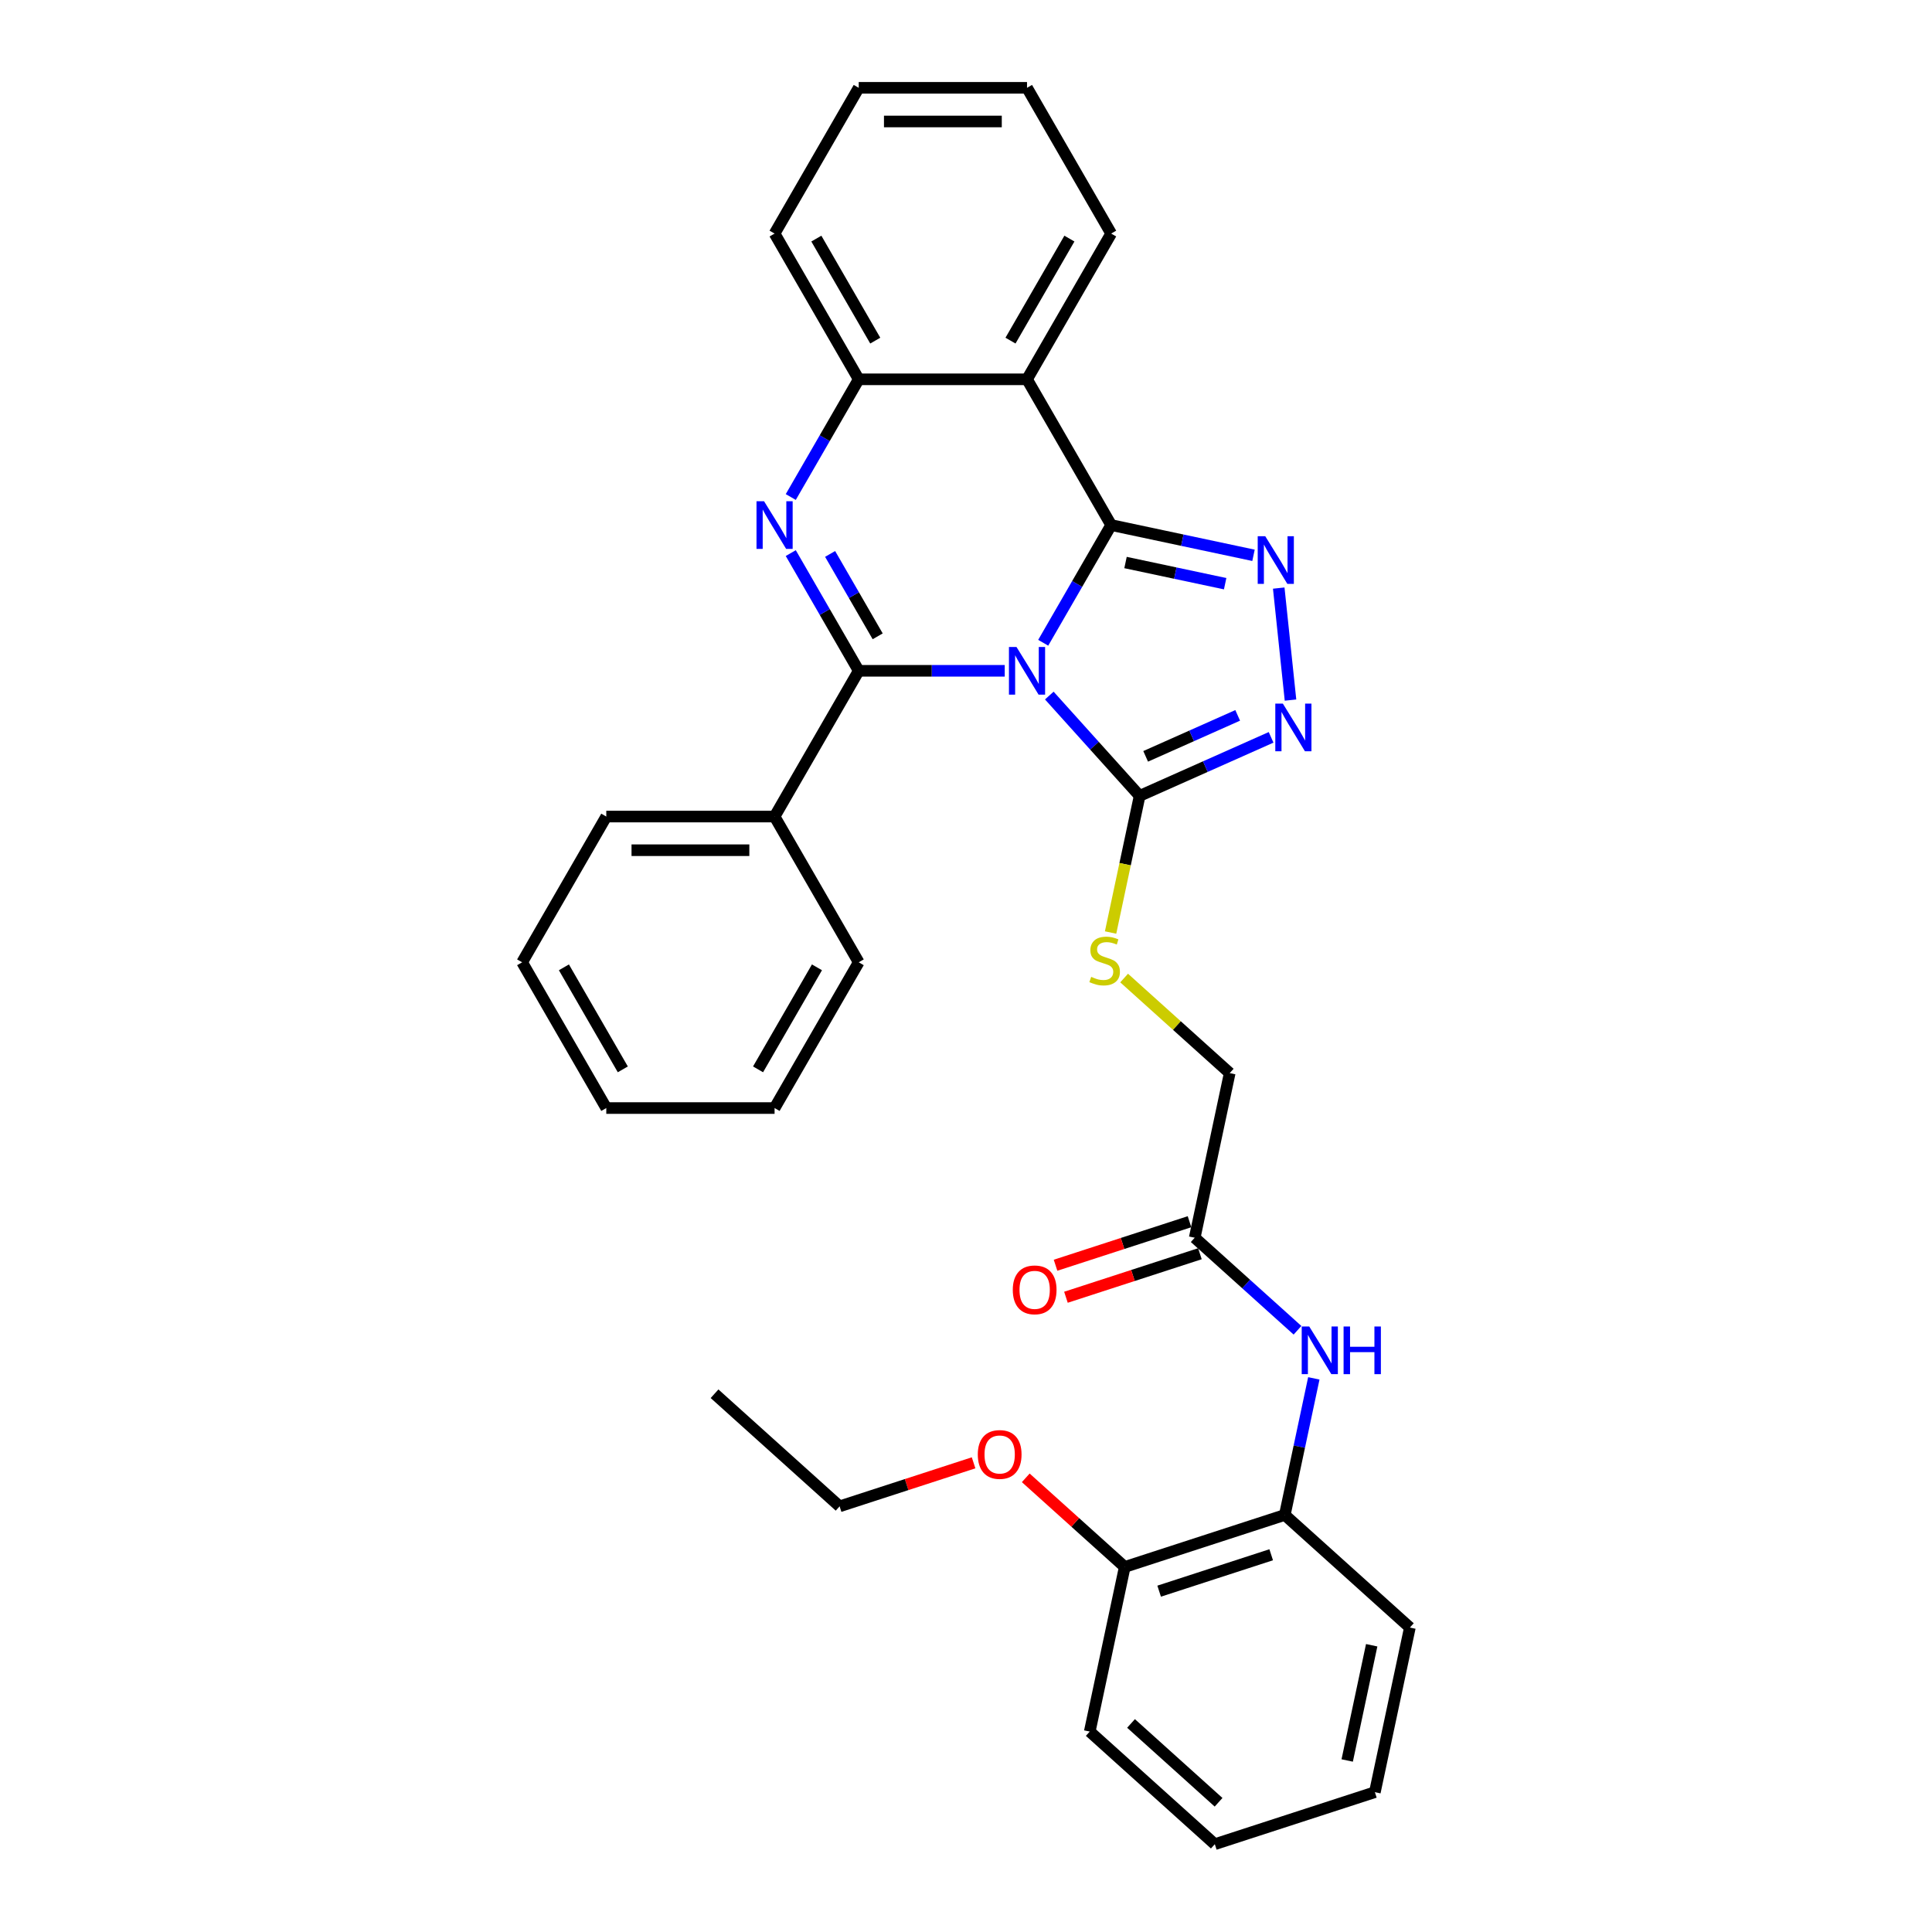 <?xml version='1.0' encoding='iso-8859-1'?>
<svg version='1.1' baseProfile='full'
              xmlns='http://www.w3.org/2000/svg'
                      xmlns:rdkit='http://www.rdkit.org/xml'
                      xmlns:xlink='http://www.w3.org/1999/xlink'
                  xml:space='preserve'
width='1000px' height='1000px' viewBox='0 0 1000 1000'>
<!-- END OF HEADER -->
<rect style='opacity:1.0;fill:#FFFFFF;stroke:none' width='1000' height='1000' x='0' y='0'> </rect>
<path class='bond-0' d='M 539.963,332.697 L 557.551,302.233' style='fill:none;fill-rule:evenodd;stroke:#0000FF;stroke-width:6px;stroke-linecap:butt;stroke-linejoin:miter;stroke-opacity:1' />
<path class='bond-0' d='M 557.551,302.233 L 575.139,271.77' style='fill:none;fill-rule:evenodd;stroke:#000000;stroke-width:6px;stroke-linecap:butt;stroke-linejoin:miter;stroke-opacity:1' />
<path class='bond-1' d='M 520.051,347.209 L 482.263,347.209' style='fill:none;fill-rule:evenodd;stroke:#0000FF;stroke-width:6px;stroke-linecap:butt;stroke-linejoin:miter;stroke-opacity:1' />
<path class='bond-1' d='M 482.263,347.209 L 444.475,347.209' style='fill:none;fill-rule:evenodd;stroke:#000000;stroke-width:6px;stroke-linecap:butt;stroke-linejoin:miter;stroke-opacity:1' />
<path class='bond-4' d='M 543.118,360.018 L 566.495,385.981' style='fill:none;fill-rule:evenodd;stroke:#0000FF;stroke-width:6px;stroke-linecap:butt;stroke-linejoin:miter;stroke-opacity:1' />
<path class='bond-4' d='M 566.495,385.981 L 589.872,411.944' style='fill:none;fill-rule:evenodd;stroke:#000000;stroke-width:6px;stroke-linecap:butt;stroke-linejoin:miter;stroke-opacity:1' />
<path class='bond-3' d='M 575.139,271.77 L 611.975,279.6' style='fill:none;fill-rule:evenodd;stroke:#000000;stroke-width:6px;stroke-linecap:butt;stroke-linejoin:miter;stroke-opacity:1' />
<path class='bond-3' d='M 611.975,279.6 L 648.811,287.43' style='fill:none;fill-rule:evenodd;stroke:#0000FF;stroke-width:6px;stroke-linecap:butt;stroke-linejoin:miter;stroke-opacity:1' />
<path class='bond-3' d='M 582.568,291.16 L 608.353,296.641' style='fill:none;fill-rule:evenodd;stroke:#000000;stroke-width:6px;stroke-linecap:butt;stroke-linejoin:miter;stroke-opacity:1' />
<path class='bond-3' d='M 608.353,296.641 L 634.138,302.122' style='fill:none;fill-rule:evenodd;stroke:#0000FF;stroke-width:6px;stroke-linecap:butt;stroke-linejoin:miter;stroke-opacity:1' />
<path class='bond-5' d='M 575.139,271.77 L 531.584,196.332' style='fill:none;fill-rule:evenodd;stroke:#000000;stroke-width:6px;stroke-linecap:butt;stroke-linejoin:miter;stroke-opacity:1' />
<path class='bond-2' d='M 444.475,347.209 L 426.888,316.746' style='fill:none;fill-rule:evenodd;stroke:#000000;stroke-width:6px;stroke-linecap:butt;stroke-linejoin:miter;stroke-opacity:1' />
<path class='bond-2' d='M 426.888,316.746 L 409.3,286.283' style='fill:none;fill-rule:evenodd;stroke:#0000FF;stroke-width:6px;stroke-linecap:butt;stroke-linejoin:miter;stroke-opacity:1' />
<path class='bond-2' d='M 454.287,329.359 L 441.975,308.035' style='fill:none;fill-rule:evenodd;stroke:#000000;stroke-width:6px;stroke-linecap:butt;stroke-linejoin:miter;stroke-opacity:1' />
<path class='bond-2' d='M 441.975,308.035 L 429.664,286.711' style='fill:none;fill-rule:evenodd;stroke:#0000FF;stroke-width:6px;stroke-linecap:butt;stroke-linejoin:miter;stroke-opacity:1' />
<path class='bond-11' d='M 444.475,347.209 L 400.921,422.648' style='fill:none;fill-rule:evenodd;stroke:#000000;stroke-width:6px;stroke-linecap:butt;stroke-linejoin:miter;stroke-opacity:1' />
<path class='bond-7' d='M 409.3,257.258 L 426.888,226.795' style='fill:none;fill-rule:evenodd;stroke:#0000FF;stroke-width:6px;stroke-linecap:butt;stroke-linejoin:miter;stroke-opacity:1' />
<path class='bond-7' d='M 426.888,226.795 L 444.475,196.332' style='fill:none;fill-rule:evenodd;stroke:#000000;stroke-width:6px;stroke-linecap:butt;stroke-linejoin:miter;stroke-opacity:1' />
<path class='bond-32' d='M 661.87,304.394 L 667.963,362.366' style='fill:none;fill-rule:evenodd;stroke:#0000FF;stroke-width:6px;stroke-linecap:butt;stroke-linejoin:miter;stroke-opacity:1' />
<path class='bond-6' d='M 589.872,411.944 L 623.894,396.796' style='fill:none;fill-rule:evenodd;stroke:#000000;stroke-width:6px;stroke-linecap:butt;stroke-linejoin:miter;stroke-opacity:1' />
<path class='bond-6' d='M 623.894,396.796 L 657.917,381.648' style='fill:none;fill-rule:evenodd;stroke:#0000FF;stroke-width:6px;stroke-linecap:butt;stroke-linejoin:miter;stroke-opacity:1' />
<path class='bond-6' d='M 592.992,391.484 L 616.808,380.88' style='fill:none;fill-rule:evenodd;stroke:#000000;stroke-width:6px;stroke-linecap:butt;stroke-linejoin:miter;stroke-opacity:1' />
<path class='bond-6' d='M 616.808,380.88 L 640.624,370.277' style='fill:none;fill-rule:evenodd;stroke:#0000FF;stroke-width:6px;stroke-linecap:butt;stroke-linejoin:miter;stroke-opacity:1' />
<path class='bond-9' d='M 589.872,411.944 L 582.355,447.308' style='fill:none;fill-rule:evenodd;stroke:#000000;stroke-width:6px;stroke-linecap:butt;stroke-linejoin:miter;stroke-opacity:1' />
<path class='bond-9' d='M 582.355,447.308 L 574.838,482.672' style='fill:none;fill-rule:evenodd;stroke:#CCCC00;stroke-width:6px;stroke-linecap:butt;stroke-linejoin:miter;stroke-opacity:1' />
<path class='bond-16' d='M 531.584,196.332 L 575.139,120.893' style='fill:none;fill-rule:evenodd;stroke:#000000;stroke-width:6px;stroke-linecap:butt;stroke-linejoin:miter;stroke-opacity:1' />
<path class='bond-16' d='M 523.03,176.305 L 553.518,123.498' style='fill:none;fill-rule:evenodd;stroke:#000000;stroke-width:6px;stroke-linecap:butt;stroke-linejoin:miter;stroke-opacity:1' />
<path class='bond-33' d='M 531.584,196.332 L 444.475,196.332' style='fill:none;fill-rule:evenodd;stroke:#000000;stroke-width:6px;stroke-linecap:butt;stroke-linejoin:miter;stroke-opacity:1' />
<path class='bond-18' d='M 444.475,196.332 L 400.921,120.893' style='fill:none;fill-rule:evenodd;stroke:#000000;stroke-width:6px;stroke-linecap:butt;stroke-linejoin:miter;stroke-opacity:1' />
<path class='bond-18' d='M 453.03,176.305 L 422.542,123.498' style='fill:none;fill-rule:evenodd;stroke:#000000;stroke-width:6px;stroke-linecap:butt;stroke-linejoin:miter;stroke-opacity:1' />
<path class='bond-8' d='M 671.586,688.545 L 644.985,664.593' style='fill:none;fill-rule:evenodd;stroke:#0000FF;stroke-width:6px;stroke-linecap:butt;stroke-linejoin:miter;stroke-opacity:1' />
<path class='bond-8' d='M 644.985,664.593 L 618.384,640.642' style='fill:none;fill-rule:evenodd;stroke:#000000;stroke-width:6px;stroke-linecap:butt;stroke-linejoin:miter;stroke-opacity:1' />
<path class='bond-12' d='M 680.034,713.441 L 672.521,748.788' style='fill:none;fill-rule:evenodd;stroke:#0000FF;stroke-width:6px;stroke-linecap:butt;stroke-linejoin:miter;stroke-opacity:1' />
<path class='bond-12' d='M 672.521,748.788 L 665.008,784.135' style='fill:none;fill-rule:evenodd;stroke:#000000;stroke-width:6px;stroke-linecap:butt;stroke-linejoin:miter;stroke-opacity:1' />
<path class='bond-15' d='M 581.848,506.232 L 609.172,530.834' style='fill:none;fill-rule:evenodd;stroke:#CCCC00;stroke-width:6px;stroke-linecap:butt;stroke-linejoin:miter;stroke-opacity:1' />
<path class='bond-15' d='M 609.172,530.834 L 636.495,555.436' style='fill:none;fill-rule:evenodd;stroke:#000000;stroke-width:6px;stroke-linecap:butt;stroke-linejoin:miter;stroke-opacity:1' />
<path class='bond-10' d='M 618.384,640.642 L 636.495,555.436' style='fill:none;fill-rule:evenodd;stroke:#000000;stroke-width:6px;stroke-linecap:butt;stroke-linejoin:miter;stroke-opacity:1' />
<path class='bond-14' d='M 615.693,632.357 L 581.021,643.623' style='fill:none;fill-rule:evenodd;stroke:#000000;stroke-width:6px;stroke-linecap:butt;stroke-linejoin:miter;stroke-opacity:1' />
<path class='bond-14' d='M 581.021,643.623 L 546.349,654.888' style='fill:none;fill-rule:evenodd;stroke:#FF0000;stroke-width:6px;stroke-linecap:butt;stroke-linejoin:miter;stroke-opacity:1' />
<path class='bond-14' d='M 621.076,648.926 L 586.404,660.192' style='fill:none;fill-rule:evenodd;stroke:#000000;stroke-width:6px;stroke-linecap:butt;stroke-linejoin:miter;stroke-opacity:1' />
<path class='bond-14' d='M 586.404,660.192 L 551.732,671.457' style='fill:none;fill-rule:evenodd;stroke:#FF0000;stroke-width:6px;stroke-linecap:butt;stroke-linejoin:miter;stroke-opacity:1' />
<path class='bond-20' d='M 400.921,422.648 L 313.812,422.648' style='fill:none;fill-rule:evenodd;stroke:#000000;stroke-width:6px;stroke-linecap:butt;stroke-linejoin:miter;stroke-opacity:1' />
<path class='bond-20' d='M 387.855,440.069 L 326.878,440.069' style='fill:none;fill-rule:evenodd;stroke:#000000;stroke-width:6px;stroke-linecap:butt;stroke-linejoin:miter;stroke-opacity:1' />
<path class='bond-21' d='M 400.921,422.648 L 444.475,498.086' style='fill:none;fill-rule:evenodd;stroke:#000000;stroke-width:6px;stroke-linecap:butt;stroke-linejoin:miter;stroke-opacity:1' />
<path class='bond-13' d='M 665.008,784.135 L 582.162,811.053' style='fill:none;fill-rule:evenodd;stroke:#000000;stroke-width:6px;stroke-linecap:butt;stroke-linejoin:miter;stroke-opacity:1' />
<path class='bond-13' d='M 657.965,804.741 L 599.973,823.584' style='fill:none;fill-rule:evenodd;stroke:#000000;stroke-width:6px;stroke-linecap:butt;stroke-linejoin:miter;stroke-opacity:1' />
<path class='bond-19' d='M 665.008,784.135 L 729.743,842.422' style='fill:none;fill-rule:evenodd;stroke:#000000;stroke-width:6px;stroke-linecap:butt;stroke-linejoin:miter;stroke-opacity:1' />
<path class='bond-17' d='M 582.162,811.053 L 556.546,787.988' style='fill:none;fill-rule:evenodd;stroke:#000000;stroke-width:6px;stroke-linecap:butt;stroke-linejoin:miter;stroke-opacity:1' />
<path class='bond-17' d='M 556.546,787.988 L 530.93,764.923' style='fill:none;fill-rule:evenodd;stroke:#FF0000;stroke-width:6px;stroke-linecap:butt;stroke-linejoin:miter;stroke-opacity:1' />
<path class='bond-22' d='M 582.162,811.053 L 564.051,896.258' style='fill:none;fill-rule:evenodd;stroke:#000000;stroke-width:6px;stroke-linecap:butt;stroke-linejoin:miter;stroke-opacity:1' />
<path class='bond-24' d='M 575.139,120.893 L 531.584,45.455' style='fill:none;fill-rule:evenodd;stroke:#000000;stroke-width:6px;stroke-linecap:butt;stroke-linejoin:miter;stroke-opacity:1' />
<path class='bond-23' d='M 503.926,757.152 L 469.254,768.418' style='fill:none;fill-rule:evenodd;stroke:#FF0000;stroke-width:6px;stroke-linecap:butt;stroke-linejoin:miter;stroke-opacity:1' />
<path class='bond-23' d='M 469.254,768.418 L 434.582,779.684' style='fill:none;fill-rule:evenodd;stroke:#000000;stroke-width:6px;stroke-linecap:butt;stroke-linejoin:miter;stroke-opacity:1' />
<path class='bond-25' d='M 400.921,120.893 L 444.475,45.455' style='fill:none;fill-rule:evenodd;stroke:#000000;stroke-width:6px;stroke-linecap:butt;stroke-linejoin:miter;stroke-opacity:1' />
<path class='bond-27' d='M 729.743,842.422 L 711.632,927.627' style='fill:none;fill-rule:evenodd;stroke:#000000;stroke-width:6px;stroke-linecap:butt;stroke-linejoin:miter;stroke-opacity:1' />
<path class='bond-27' d='M 709.985,851.58 L 697.307,911.224' style='fill:none;fill-rule:evenodd;stroke:#000000;stroke-width:6px;stroke-linecap:butt;stroke-linejoin:miter;stroke-opacity:1' />
<path class='bond-29' d='M 313.812,422.648 L 270.257,498.086' style='fill:none;fill-rule:evenodd;stroke:#000000;stroke-width:6px;stroke-linecap:butt;stroke-linejoin:miter;stroke-opacity:1' />
<path class='bond-28' d='M 444.475,498.086 L 400.921,573.525' style='fill:none;fill-rule:evenodd;stroke:#000000;stroke-width:6px;stroke-linecap:butt;stroke-linejoin:miter;stroke-opacity:1' />
<path class='bond-28' d='M 422.855,500.691 L 392.366,553.498' style='fill:none;fill-rule:evenodd;stroke:#000000;stroke-width:6px;stroke-linecap:butt;stroke-linejoin:miter;stroke-opacity:1' />
<path class='bond-36' d='M 564.051,896.258 L 628.786,954.545' style='fill:none;fill-rule:evenodd;stroke:#000000;stroke-width:6px;stroke-linecap:butt;stroke-linejoin:miter;stroke-opacity:1' />
<path class='bond-36' d='M 585.419,892.054 L 630.733,932.855' style='fill:none;fill-rule:evenodd;stroke:#000000;stroke-width:6px;stroke-linecap:butt;stroke-linejoin:miter;stroke-opacity:1' />
<path class='bond-26' d='M 434.582,779.684 L 369.848,721.396' style='fill:none;fill-rule:evenodd;stroke:#000000;stroke-width:6px;stroke-linecap:butt;stroke-linejoin:miter;stroke-opacity:1' />
<path class='bond-35' d='M 531.584,45.455 L 444.475,45.455' style='fill:none;fill-rule:evenodd;stroke:#000000;stroke-width:6px;stroke-linecap:butt;stroke-linejoin:miter;stroke-opacity:1' />
<path class='bond-35' d='M 518.518,62.876 L 457.542,62.876' style='fill:none;fill-rule:evenodd;stroke:#000000;stroke-width:6px;stroke-linecap:butt;stroke-linejoin:miter;stroke-opacity:1' />
<path class='bond-30' d='M 711.632,927.627 L 628.786,954.545' style='fill:none;fill-rule:evenodd;stroke:#000000;stroke-width:6px;stroke-linecap:butt;stroke-linejoin:miter;stroke-opacity:1' />
<path class='bond-31' d='M 400.921,573.525 L 313.812,573.525' style='fill:none;fill-rule:evenodd;stroke:#000000;stroke-width:6px;stroke-linecap:butt;stroke-linejoin:miter;stroke-opacity:1' />
<path class='bond-34' d='M 270.257,498.086 L 313.812,573.525' style='fill:none;fill-rule:evenodd;stroke:#000000;stroke-width:6px;stroke-linecap:butt;stroke-linejoin:miter;stroke-opacity:1' />
<path class='bond-34' d='M 291.878,500.691 L 322.366,553.498' style='fill:none;fill-rule:evenodd;stroke:#000000;stroke-width:6px;stroke-linecap:butt;stroke-linejoin:miter;stroke-opacity:1' />
<path  class='atom-0' d='M 526.131 334.874
L 534.215 347.941
Q 535.017 349.23, 536.306 351.564
Q 537.595 353.899, 537.665 354.038
L 537.665 334.874
L 540.94 334.874
L 540.94 359.544
L 537.56 359.544
L 528.884 345.258
Q 527.874 343.585, 526.793 341.669
Q 525.748 339.752, 525.435 339.16
L 525.435 359.544
L 522.229 359.544
L 522.229 334.874
L 526.131 334.874
' fill='#0000FF'/>
<path  class='atom-3' d='M 395.468 259.436
L 403.552 272.502
Q 404.353 273.791, 405.642 276.126
Q 406.931 278.46, 407.001 278.6
L 407.001 259.436
L 410.276 259.436
L 410.276 284.105
L 406.897 284.105
L 398.221 269.819
Q 397.21 268.147, 396.13 266.23
Q 395.085 264.314, 394.771 263.721
L 394.771 284.105
L 391.565 284.105
L 391.565 259.436
L 395.468 259.436
' fill='#0000FF'/>
<path  class='atom-4' d='M 654.891 277.547
L 662.975 290.613
Q 663.776 291.902, 665.066 294.237
Q 666.355 296.571, 666.425 296.711
L 666.425 277.547
L 669.7 277.547
L 669.7 302.216
L 666.32 302.216
L 657.644 287.93
Q 656.634 286.258, 655.553 284.341
Q 654.508 282.425, 654.194 281.832
L 654.194 302.216
L 650.989 302.216
L 650.989 277.547
L 654.891 277.547
' fill='#0000FF'/>
<path  class='atom-7' d='M 663.997 364.179
L 672.08 377.245
Q 672.882 378.534, 674.171 380.869
Q 675.46 383.203, 675.53 383.342
L 675.53 364.179
L 678.805 364.179
L 678.805 388.848
L 675.425 388.848
L 666.749 374.562
Q 665.739 372.889, 664.659 370.973
Q 663.613 369.057, 663.3 368.464
L 663.3 388.848
L 660.094 388.848
L 660.094 364.179
L 663.997 364.179
' fill='#0000FF'/>
<path  class='atom-9' d='M 677.666 686.594
L 685.75 699.661
Q 686.551 700.95, 687.84 703.285
Q 689.129 705.619, 689.199 705.758
L 689.199 686.594
L 692.474 686.594
L 692.474 711.264
L 689.095 711.264
L 680.419 696.978
Q 679.408 695.305, 678.328 693.389
Q 677.283 691.473, 676.969 690.88
L 676.969 711.264
L 673.763 711.264
L 673.763 686.594
L 677.666 686.594
' fill='#0000FF'/>
<path  class='atom-9' d='M 695.436 686.594
L 698.781 686.594
L 698.781 697.082
L 711.395 697.082
L 711.395 686.594
L 714.74 686.594
L 714.74 711.264
L 711.395 711.264
L 711.395 699.87
L 698.781 699.87
L 698.781 711.264
L 695.436 711.264
L 695.436 686.594
' fill='#0000FF'/>
<path  class='atom-10' d='M 564.792 505.616
Q 565.071 505.721, 566.221 506.208
Q 567.37 506.696, 568.625 507.01
Q 569.914 507.289, 571.168 507.289
Q 573.503 507.289, 574.862 506.174
Q 576.221 505.024, 576.221 503.038
Q 576.221 501.679, 575.524 500.842
Q 574.862 500.006, 573.817 499.553
Q 572.771 499.1, 571.029 498.578
Q 568.834 497.916, 567.51 497.288
Q 566.221 496.661, 565.28 495.337
Q 564.374 494.013, 564.374 491.783
Q 564.374 488.682, 566.465 486.766
Q 568.59 484.849, 572.771 484.849
Q 575.628 484.849, 578.869 486.208
L 578.067 488.891
Q 575.106 487.672, 572.876 487.672
Q 570.472 487.672, 569.147 488.682
Q 567.823 489.658, 567.858 491.365
Q 567.858 492.689, 568.52 493.49
Q 569.217 494.292, 570.193 494.745
Q 571.203 495.198, 572.876 495.72
Q 575.106 496.417, 576.43 497.114
Q 577.754 497.811, 578.695 499.24
Q 579.67 500.633, 579.67 503.038
Q 579.67 506.452, 577.371 508.299
Q 575.106 510.111, 571.308 510.111
Q 569.113 510.111, 567.44 509.623
Q 565.802 509.17, 563.851 508.369
L 564.792 505.616
' fill='#CCCC00'/>
<path  class='atom-15' d='M 524.215 667.63
Q 524.215 661.706, 527.141 658.396
Q 530.068 655.086, 535.539 655.086
Q 541.009 655.086, 543.936 658.396
Q 546.863 661.706, 546.863 667.63
Q 546.863 673.623, 543.901 677.037
Q 540.94 680.417, 535.539 680.417
Q 530.103 680.417, 527.141 677.037
Q 524.215 673.658, 524.215 667.63
M 535.539 677.63
Q 539.302 677.63, 541.323 675.121
Q 543.379 672.577, 543.379 667.63
Q 543.379 662.786, 541.323 660.347
Q 539.302 657.873, 535.539 657.873
Q 531.776 657.873, 529.72 660.312
Q 527.699 662.752, 527.699 667.63
Q 527.699 672.612, 529.72 675.121
Q 531.776 677.63, 535.539 677.63
' fill='#FF0000'/>
<path  class='atom-18' d='M 506.104 752.835
Q 506.104 746.912, 509.03 743.602
Q 511.957 740.291, 517.428 740.291
Q 522.898 740.291, 525.825 743.602
Q 528.752 746.912, 528.752 752.835
Q 528.752 758.828, 525.79 762.243
Q 522.829 765.623, 517.428 765.623
Q 511.992 765.623, 509.03 762.243
Q 506.104 758.863, 506.104 752.835
M 517.428 762.835
Q 521.191 762.835, 523.212 760.326
Q 525.268 757.783, 525.268 752.835
Q 525.268 747.992, 523.212 745.553
Q 521.191 743.079, 517.428 743.079
Q 513.665 743.079, 511.609 745.518
Q 509.588 747.957, 509.588 752.835
Q 509.588 757.818, 511.609 760.326
Q 513.665 762.835, 517.428 762.835
' fill='#FF0000'/>
</svg>
